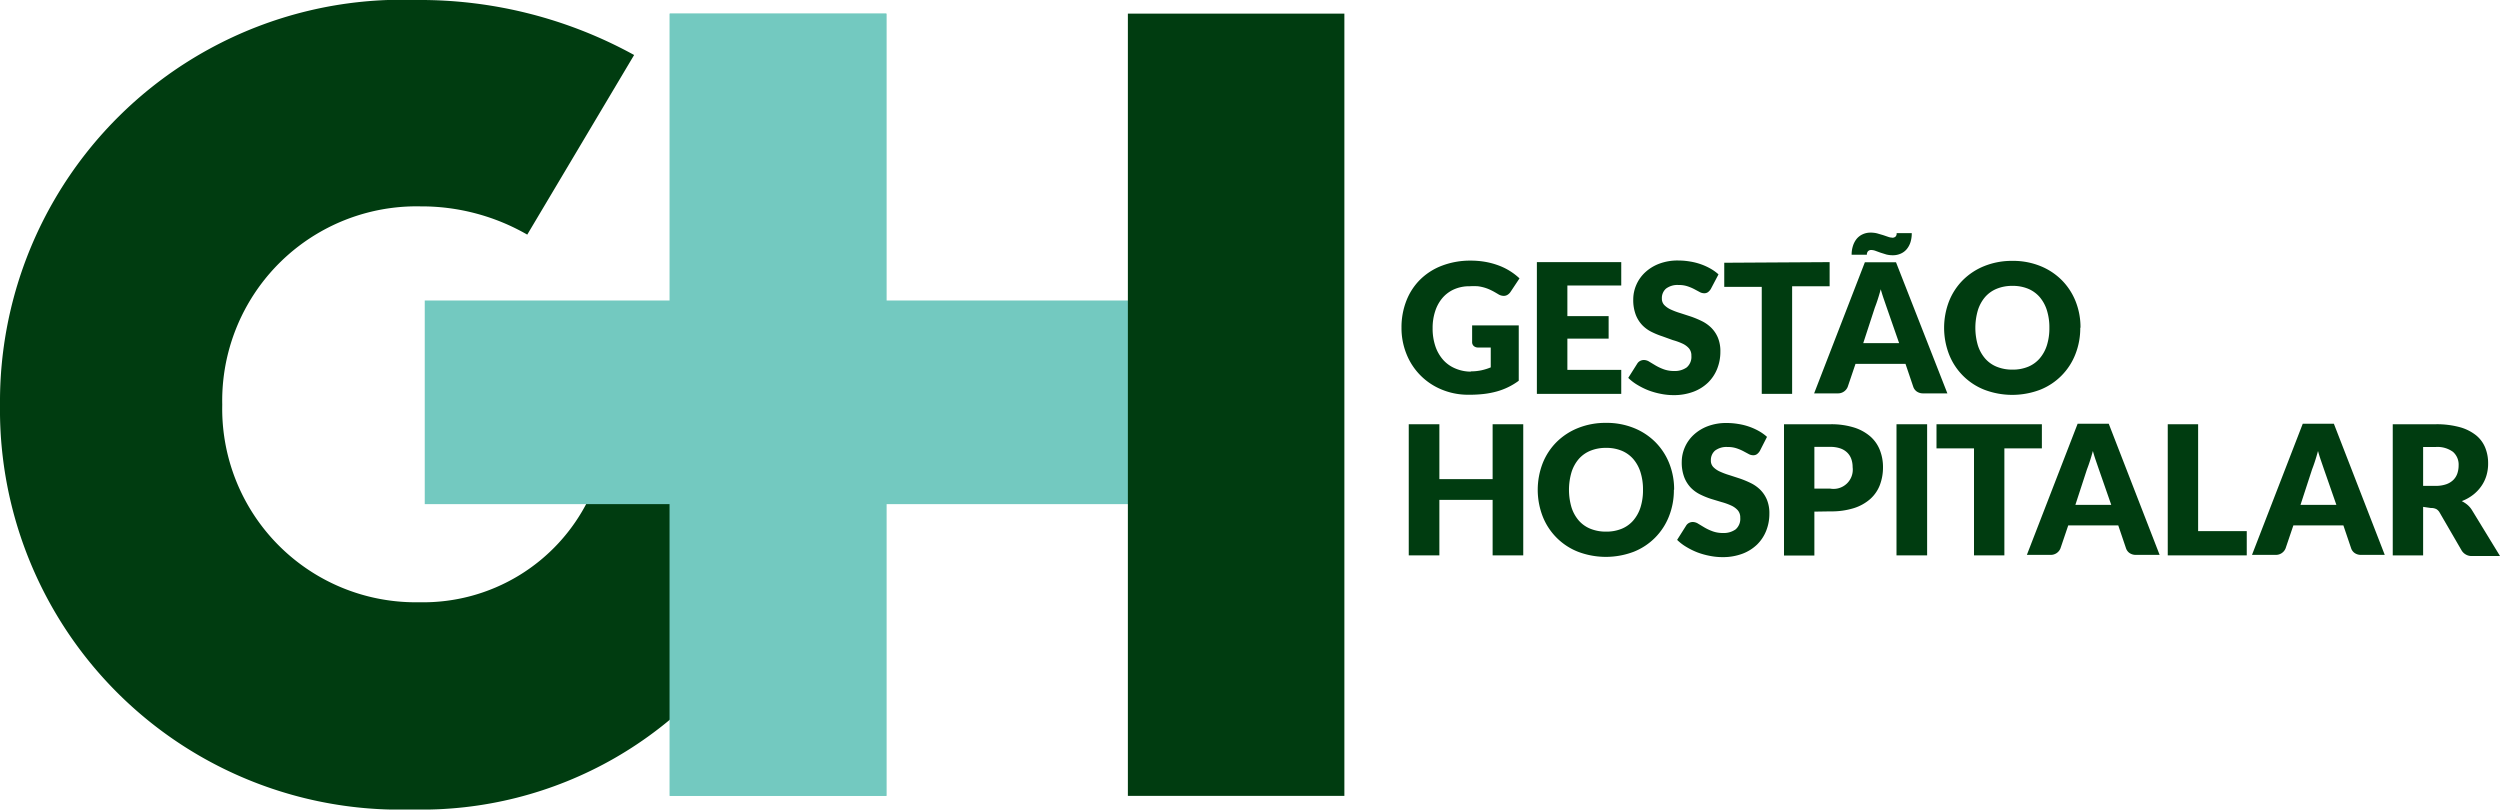 <svg id="logo-dark" xmlns="http://www.w3.org/2000/svg" width="20" height="6.476" viewBox="0 0 20 6.476">
  <path id="Caminho_2" data-name="Caminho 2" d="M5.214,3.589,4.064,2.9v1.1h.642a1.474,1.474,0,0,1-1.351.818A1.548,1.548,0,0,1,1.778,3.238,1.555,1.555,0,0,1,3.365,1.651a1.694,1.694,0,0,1,.853.226L5.073.44A3.555,3.555,0,0,0,3.328,0,3.216,3.216,0,0,0,0,3.238,3.2,3.2,0,0,0,3.292,6.476,3.107,3.107,0,0,0,6.475,3.238V2.4H5.924Z" fill="#003c10"/>
  <path id="Caminho_3" data-name="Caminho 3" d="M120.334,6.3h-1.959V8.634h-1.733V2.376h1.733V4.671h1.959Z" transform="translate(-111.283 -2.267)" fill="#73c9c0"/>
  <path id="Caminho_4" data-name="Caminho 4" d="M73.948,4.671h1.959V2.376h1.733V8.634H75.907V6.3H73.948Z" transform="translate(-70.55 -2.267)" fill="#73c9c0"/>
  <rect id="Retângulo_3" data-name="Retângulo 3" width="1.732" height="6.258" transform="translate(9.023 0.109)" fill="#003c10"/>
  <path id="Caminho_5" data-name="Caminho 5" d="M244.509,46.28a.415.415,0,0,0,.089-.009.438.438,0,0,0,.073-.023v-.159h-.1a.05.05,0,0,1-.036-.012.041.041,0,0,1-.013-.031v-.134h.373v.443a.534.534,0,0,1-.177.086.69.69,0,0,1-.105.02,1.033,1.033,0,0,1-.12.006.55.55,0,0,1-.213-.041.51.51,0,0,1-.282-.282.553.553,0,0,1-.041-.213.582.582,0,0,1,.039-.216.486.486,0,0,1,.111-.17.5.5,0,0,1,.175-.111.633.633,0,0,1,.229-.04.671.671,0,0,1,.123.011.608.608,0,0,1,.106.03.492.492,0,0,1,.089.045.485.485,0,0,1,.072.056l-.071.107a.079.079,0,0,1-.024.024.057.057,0,0,1-.031.009.084.084,0,0,1-.045-.014c-.019-.011-.037-.022-.054-.03a.332.332,0,0,0-.052-.021.345.345,0,0,0-.056-.012.553.553,0,0,0-.066,0,.3.3,0,0,0-.123.024.264.264,0,0,0-.093.068.308.308,0,0,0-.059.106.425.425,0,0,0-.021.137.442.442,0,0,0,.023.148.319.319,0,0,0,.064.109.27.27,0,0,0,.1.068.312.312,0,0,0,.122.023" transform="translate(-232.745 -43.309)" fill="#003c10"/>
  <path id="Caminho_6" data-name="Caminho 6" d="M268.252,45.646v.187h-.431v.245h.33v.18h-.33v.25h.431V46.7h-.675V45.646Z" transform="translate(-255.282 -43.549)" fill="#003c10"/>
  <path id="Caminho_7" data-name="Caminho 7" d="M284.139,45.62a.091.091,0,0,1-.023.026.05.05,0,0,1-.031.009.075.075,0,0,1-.036-.01l-.043-.023a.36.36,0,0,0-.055-.023.22.22,0,0,0-.071-.01.152.152,0,0,0-.1.029.1.1,0,0,0-.033.079.073.073,0,0,0,.02.053.173.173,0,0,0,.053.036.565.565,0,0,0,.075.028l.086.028a.779.779,0,0,1,.086.036.29.29,0,0,1,.075.053.25.25,0,0,1,.053.079.281.281,0,0,1,.02.112.365.365,0,0,1-.025.136.319.319,0,0,1-.073.111.339.339,0,0,1-.118.074.441.441,0,0,1-.159.027.509.509,0,0,1-.1-.01.594.594,0,0,1-.1-.028.57.57,0,0,1-.089-.044.377.377,0,0,1-.073-.056l.072-.114a.059.059,0,0,1,.022-.021.064.064,0,0,1,.031-.008.082.082,0,0,1,.044.014l.05.03a.4.4,0,0,0,.064.03.238.238,0,0,0,.085.014.162.162,0,0,0,.1-.029.111.111,0,0,0,.037-.093.087.087,0,0,0-.02-.06.157.157,0,0,0-.053-.038.491.491,0,0,0-.075-.027L283.752,46a.636.636,0,0,1-.086-.035.271.271,0,0,1-.075-.054.253.253,0,0,1-.053-.084.332.332,0,0,1-.02-.123.293.293,0,0,1,.024-.115.3.3,0,0,1,.07-.1.344.344,0,0,1,.113-.07.418.418,0,0,1,.153-.026.574.574,0,0,1,.094.008.5.5,0,0,1,.087.022.475.475,0,0,1,.077.035.356.356,0,0,1,.064.046Z" transform="translate(-270.452 -43.309)" fill="#003c10"/>
  <path id="Caminho_8" data-name="Caminho 8" d="M301.231,45.646v.193h-.3V46.7h-.243v-.856h-.3v-.193Z" transform="translate(-286.594 -43.549)" fill="#003c10"/>
  <path id="Caminho_9" data-name="Caminho 9" d="M316.993,41.761H316.8a.088.088,0,0,1-.052-.015.076.076,0,0,1-.028-.038l-.062-.183h-.4l-.062.183a.083.083,0,0,1-.079.053h-.19l.406-1.049h.249Zm-.442-1.245a.041.041,0,0,0,.026-.008.034.034,0,0,0,.01-.029h.121a.233.233,0,0,1-.01.072.165.165,0,0,1-.03.056.13.13,0,0,1-.048.036.153.153,0,0,1-.063.013.212.212,0,0,1-.052-.006l-.048-.015-.041-.015a.1.1,0,0,0-.032-.006.035.035,0,0,0-.025.009.038.038,0,0,0-.01.029h-.122a.226.226,0,0,1,.011-.072.171.171,0,0,1,.03-.056.135.135,0,0,1,.048-.036.148.148,0,0,1,.063-.013.21.21,0,0,1,.052.006l.048.014.041.014a.1.1,0,0,0,.032.006m-.232.844h.287l-.1-.287-.022-.064q-.013-.037-.025-.08-.012.044-.024.081c-.008.025-.016.047-.023.065Z" transform="translate(-301.414 -38.614)" fill="#003c10"/>
  <path id="Caminho_10" data-name="Caminho 10" d="M339.5,45.931a.564.564,0,0,1-.039.212.5.5,0,0,1-.282.284.627.627,0,0,1-.446,0,.5.5,0,0,1-.283-.284.591.591,0,0,1,0-.423.5.5,0,0,1,.111-.17.513.513,0,0,1,.173-.113.587.587,0,0,1,.223-.041.579.579,0,0,1,.223.041.513.513,0,0,1,.172.113.506.506,0,0,1,.111.17.562.562,0,0,1,.039.211m-.249,0a.454.454,0,0,0-.02-.14.3.3,0,0,0-.058-.106.25.25,0,0,0-.092-.066.319.319,0,0,0-.125-.023.323.323,0,0,0-.126.023.249.249,0,0,0-.093.066.3.3,0,0,0-.058.106.5.5,0,0,0,0,.281.3.3,0,0,0,.058.105.245.245,0,0,0,.093.066.327.327,0,0,0,.126.023.322.322,0,0,0,.125-.023.246.246,0,0,0,.092-.066.3.3,0,0,0,.058-.105.457.457,0,0,0,.02-.141" transform="translate(-322.858 -43.309)" fill="#003c10"/>
  <path id="Caminho_11" data-name="Caminho 11" d="M246.186,74.905h-.245v-.444h-.426v.444h-.245V73.856h.245v.439h.426v-.439h.245Z" transform="translate(-234 -70.462)" fill="#003c10"/>
  <path id="Caminho_12" data-name="Caminho 12" d="M268.8,74.141a.564.564,0,0,1-.039.212.5.5,0,0,1-.282.284.627.627,0,0,1-.446,0,.5.5,0,0,1-.283-.284.591.591,0,0,1,0-.423.5.5,0,0,1,.111-.17.513.513,0,0,1,.173-.113.587.587,0,0,1,.223-.041.579.579,0,0,1,.223.041.513.513,0,0,1,.172.113.506.506,0,0,1,.111.17.562.562,0,0,1,.039.211m-.249,0a.454.454,0,0,0-.02-.14.3.3,0,0,0-.058-.106.25.25,0,0,0-.092-.066.319.319,0,0,0-.125-.023.323.323,0,0,0-.126.023.249.249,0,0,0-.093.066.3.3,0,0,0-.058.106.5.5,0,0,0,0,.281.3.3,0,0,0,.058.105.245.245,0,0,0,.093.066.327.327,0,0,0,.126.023.322.322,0,0,0,.125-.023.246.246,0,0,0,.092-.066.3.3,0,0,0,.058-.105.457.457,0,0,0,.02-.141" transform="translate(-255.409 -70.223)" fill="#003c10"/>
  <path id="Caminho_13" data-name="Caminho 13" d="M292.671,73.83a.09.09,0,0,1-.023.026.05.05,0,0,1-.031.009.075.075,0,0,1-.036-.01l-.043-.023a.359.359,0,0,0-.055-.023.22.22,0,0,0-.071-.01.152.152,0,0,0-.1.029.1.1,0,0,0-.033.079.073.073,0,0,0,.02.053.173.173,0,0,0,.053.036.567.567,0,0,0,.075.028l.086.028a.78.78,0,0,1,.086.036.289.289,0,0,1,.075.053.25.25,0,0,1,.053.079.281.281,0,0,1,.02.112.365.365,0,0,1-.025.136.319.319,0,0,1-.073.111.34.34,0,0,1-.118.074.442.442,0,0,1-.16.027.509.509,0,0,1-.1-.01.594.594,0,0,1-.1-.028.569.569,0,0,1-.089-.044.377.377,0,0,1-.073-.056l.072-.114a.059.059,0,0,1,.022-.021.064.064,0,0,1,.031-.008.082.082,0,0,1,.044.014l.05.03a.4.4,0,0,0,.064.03.238.238,0,0,0,.085.014.162.162,0,0,0,.1-.029.111.111,0,0,0,.037-.093.087.087,0,0,0-.02-.06.157.157,0,0,0-.053-.038.491.491,0,0,0-.075-.027l-.086-.026a.633.633,0,0,1-.086-.035.272.272,0,0,1-.075-.054.254.254,0,0,1-.053-.084.332.332,0,0,1-.02-.123.293.293,0,0,1,.024-.115.3.3,0,0,1,.07-.1.344.344,0,0,1,.113-.07.418.418,0,0,1,.153-.026.574.574,0,0,1,.094.008.5.5,0,0,1,.087.022.477.477,0,0,1,.077.035.355.355,0,0,1,.064.046Z" transform="translate(-278.592 -70.223)" fill="#003c10"/>
  <path id="Caminho_14" data-name="Caminho 14" d="M310.853,74.555v.351h-.243V73.856h.37a.611.611,0,0,1,.19.026.365.365,0,0,1,.131.072.282.282,0,0,1,.076.109.369.369,0,0,1,.025.135.4.4,0,0,1-.025.144.289.289,0,0,1-.077.112.364.364,0,0,1-.131.073.6.6,0,0,1-.188.026Zm0-.184h.127a.154.154,0,0,0,.179-.172.189.189,0,0,0-.011-.066.133.133,0,0,0-.033-.051.147.147,0,0,0-.055-.033.245.245,0,0,0-.08-.012h-.127Z" transform="translate(-296.338 -70.462)" fill="#003c10"/>
  <rect id="Retângulo_4" data-name="Retângulo 4" width="0.245" height="1.049" transform="translate(15.172 3.394)" fill="#003c10"/>
  <path id="Caminho_15" data-name="Caminho 15" d="M338.18,73.856v.193h-.3v.856h-.243v-.856h-.3v-.193Z" transform="translate(-321.845 -70.462)" fill="#003c10"/>
  <path id="Caminho_16" data-name="Caminho 16" d="M353.942,74.9h-.189a.087.087,0,0,1-.052-.015.076.076,0,0,1-.028-.038l-.062-.183h-.4l-.062.183a.083.083,0,0,1-.079.053h-.19l.406-1.049h.249Zm-.674-.4h.287l-.1-.287-.022-.064q-.013-.037-.025-.08-.012.044-.024.081c-.008.025-.016.047-.023.065Z" transform="translate(-336.665 -70.461)" fill="#003c10"/>
  <path id="Caminho_17" data-name="Caminho 17" d="M377.669,74.711h.389v.194h-.632V73.856h.243Z" transform="translate(-360.084 -70.462)" fill="#003c10"/>
  <path id="Caminho_18" data-name="Caminho 18" d="M393.1,74.9h-.189a.087.087,0,0,1-.052-.015.076.076,0,0,1-.028-.038l-.062-.183h-.4l-.062.183a.083.083,0,0,1-.079.053h-.19l.406-1.049h.249Zm-.674-.4h.287l-.1-.287-.022-.064q-.013-.037-.025-.08-.012.044-.024.081t-.023.065Z" transform="translate(-374.022 -70.461)" fill="#003c10"/>
  <path id="Caminho_19" data-name="Caminho 19" d="M416.825,74.517v.388h-.243V73.856h.341a.7.7,0,0,1,.194.023.364.364,0,0,1,.131.065.247.247,0,0,1,.074.1.327.327,0,0,1,.023.124.332.332,0,0,1-.014.1.292.292,0,0,1-.041.084.314.314,0,0,1-.066.069.35.35,0,0,1-.09.05.229.229,0,0,1,.046.03.181.181,0,0,1,.037.044l.223.365h-.22a.093.093,0,0,1-.088-.046l-.174-.3a.074.074,0,0,0-.027-.029.09.09,0,0,0-.044-.009Zm0-.168h.1a.251.251,0,0,0,.085-.013.152.152,0,0,0,.057-.035.133.133,0,0,0,.032-.052.2.2,0,0,0,.01-.064.135.135,0,0,0-.045-.108.21.21,0,0,0-.139-.039h-.1Z" transform="translate(-397.44 -70.462)" fill="#003c10"/>
</svg>
